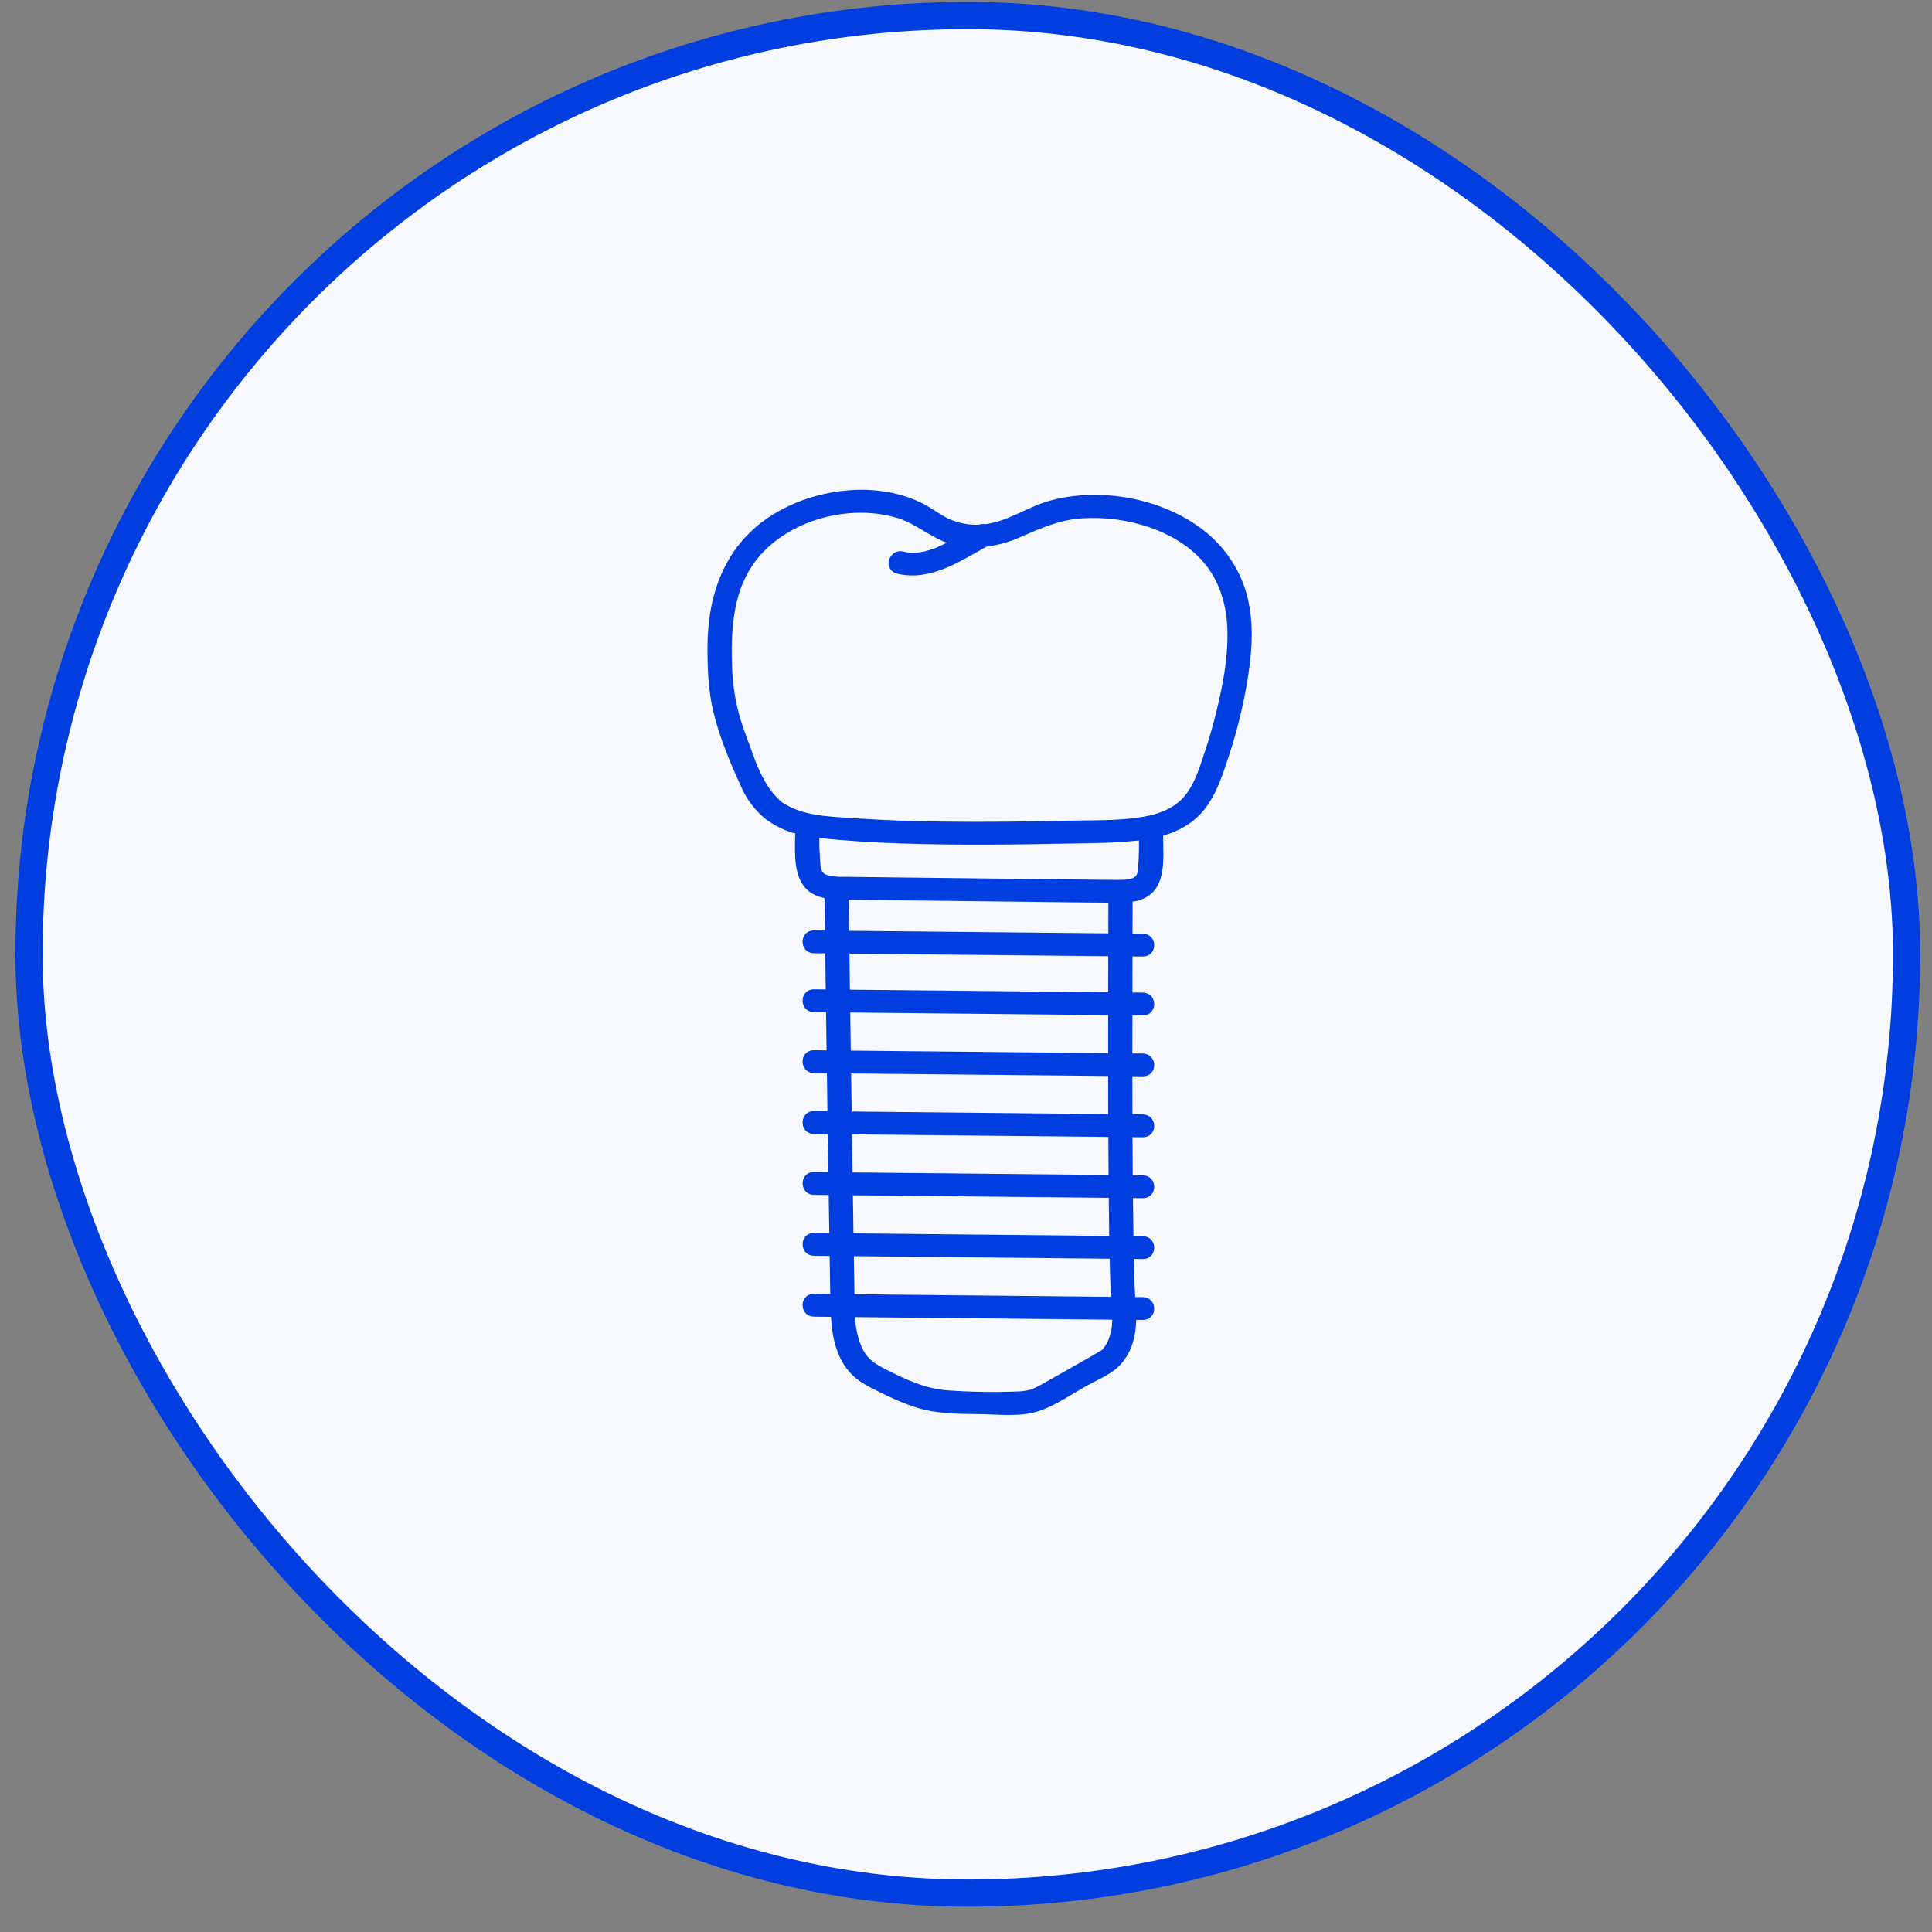 <?xml version="1.0" encoding="UTF-8"?>
<svg xmlns="http://www.w3.org/2000/svg" width="71" height="71" viewBox="0 0 71 71" fill="none">
  <rect x="0" y="0" width="71" height="71" fill="#808080" stroke="none"/>
  <rect x="1.066" y="0.571" width="69" height="69" rx="34.5" fill="#F7F9FE"></rect>
  <rect x="1.066" y="0.571" width="69" height="69" rx="34.5" stroke="#003EDF"></rect>
  <path d="M45.686 21.441C45.347 20.555 44.725 19.791 43.906 19.253C42.419 18.261 40.305 17.916 38.556 18.407C37.757 18.631 37.032 19.166 36.198 19.265C36.121 19.25 36.042 19.255 35.969 19.282C35.586 19.298 35.205 19.223 34.861 19.064C34.515 18.895 34.218 18.654 33.872 18.484C32.168 17.644 29.875 17.957 28.324 18.961C26.621 20.063 26.015 21.855 26.001 23.73C25.995 24.552 26.028 25.387 26.224 26.191C26.452 27.128 26.844 28.055 27.249 28.936C27.446 29.388 27.754 29.79 28.147 30.108C28.164 30.122 28.683 30.505 29.227 30.63C29.224 30.648 29.222 30.667 29.222 30.686C29.208 31.411 29.129 32.484 29.926 32.878C30.044 32.935 30.169 32.977 30.298 33.003C30.304 33.401 30.309 33.799 30.315 34.197L29.923 34.193C29.351 34.187 29.351 35.026 29.923 35.032L30.327 35.036C30.333 35.478 30.339 35.919 30.345 36.361C30.205 36.36 30.064 36.359 29.923 36.357C29.351 36.352 29.351 37.191 29.923 37.197L30.357 37.201C30.363 37.667 30.37 38.133 30.376 38.6L29.923 38.595C29.351 38.59 29.35 39.429 29.923 39.435C30.078 39.436 30.233 39.438 30.389 39.439C30.396 39.906 30.402 40.372 30.409 40.838C30.247 40.837 30.085 40.835 29.923 40.833C29.351 40.828 29.351 41.667 29.923 41.673L30.422 41.678C30.429 42.144 30.436 42.61 30.442 43.077L29.924 43.072C29.352 43.066 29.351 43.905 29.924 43.911L30.455 43.916C30.458 44.119 30.461 44.322 30.464 44.525C30.468 44.789 30.472 45.052 30.476 45.315L29.924 45.31C29.352 45.304 29.352 46.144 29.924 46.149L30.489 46.155C30.497 46.621 30.504 47.087 30.511 47.554C30.315 47.552 30.12 47.55 29.924 47.548C29.352 47.542 29.351 48.382 29.924 48.387C30.128 48.389 30.332 48.391 30.537 48.393C30.585 49.157 30.736 49.925 31.293 50.502C31.579 50.798 31.97 50.984 32.342 51.166L32.342 51.166C32.769 51.386 33.213 51.573 33.672 51.726C34.441 51.963 35.245 51.959 36.046 51.97C36.731 51.98 37.533 52.079 38.194 51.851C38.819 51.635 39.392 51.227 39.962 50.913C40.377 50.685 40.888 50.483 41.2 50.123C41.606 49.655 41.741 49.086 41.755 48.506C41.832 48.507 41.91 48.507 41.987 48.508C42.56 48.514 42.56 47.674 41.987 47.669L41.718 47.666C41.69 47.2 41.677 46.733 41.668 46.266L41.987 46.27C42.56 46.275 42.56 45.436 41.987 45.43L41.654 45.427C41.647 44.961 41.64 44.495 41.636 44.028L41.987 44.032C42.56 44.037 42.56 43.198 41.987 43.192L41.628 43.189C41.624 42.722 41.621 42.256 41.619 41.79L41.987 41.794C42.56 41.799 42.56 40.96 41.987 40.954L41.616 40.95C41.614 40.484 41.614 40.018 41.613 39.551L41.987 39.555C42.56 39.561 42.56 38.721 41.987 38.716L41.613 38.712C41.613 38.246 41.614 37.78 41.615 37.313L41.987 37.317C42.56 37.322 42.56 36.483 41.987 36.477L41.616 36.474C41.617 36.032 41.617 35.59 41.618 35.148L41.987 35.152C42.559 35.158 42.56 34.318 41.987 34.313L41.62 34.309C41.62 33.918 41.621 33.527 41.622 33.136C41.671 33.128 41.72 33.119 41.769 33.108C42.923 32.831 42.744 31.593 42.743 30.71L42.743 30.709C43.148 30.599 43.525 30.412 43.85 30.159C44.589 29.568 44.879 28.636 45.154 27.796C45.522 26.687 45.782 25.549 45.93 24.396C46.05 23.416 46.043 22.38 45.686 21.441ZM40.705 49.305C40.65 49.415 40.581 49.518 40.499 49.612C40.483 49.631 39.104 50.415 38.457 50.777C38.347 50.838 38.239 50.901 38.127 50.958C38.099 50.973 37.938 51.046 37.962 51.04C37.786 51.1 37.602 51.132 37.416 51.135C36.548 51.171 35.678 51.157 34.812 51.094C33.986 51.034 33.241 50.678 32.524 50.31C32.187 50.138 31.905 49.964 31.729 49.63C31.535 49.264 31.442 48.81 31.417 48.403C34.569 48.434 37.721 48.466 40.873 48.498C40.877 48.775 40.82 49.05 40.705 49.305ZM40.81 47.277C40.816 47.404 40.824 47.531 40.833 47.658C37.688 47.627 34.544 47.595 31.4 47.563C31.392 47.097 31.385 46.631 31.378 46.164C34.512 46.196 37.645 46.227 40.78 46.258C40.787 46.598 40.797 46.938 40.81 47.277ZM40.748 44.168C40.752 44.585 40.757 45.002 40.763 45.419C37.63 45.388 34.497 45.356 31.364 45.325L31.362 45.139C31.355 44.735 31.349 44.33 31.344 43.926C34.478 43.957 37.613 43.988 40.747 44.019C40.748 44.069 40.748 44.119 40.748 44.168ZM40.74 43.18C37.604 43.149 34.468 43.118 31.331 43.086C31.324 42.62 31.318 42.154 31.311 41.687C34.451 41.718 37.591 41.75 40.731 41.781C40.733 42.248 40.736 42.714 40.74 43.18ZM40.728 40.942C37.585 40.911 34.442 40.879 31.298 40.848C31.291 40.381 31.285 39.915 31.278 39.449C34.427 39.48 37.576 39.511 40.724 39.543C40.725 40.009 40.726 40.476 40.727 40.942L40.728 40.942ZM40.724 38.703C37.571 38.672 34.419 38.641 31.266 38.609C31.259 38.143 31.253 37.676 31.246 37.21C34.406 37.241 37.565 37.273 40.725 37.305C40.724 37.771 40.724 38.237 40.724 38.704L40.724 38.703ZM40.726 36.465C37.562 36.434 34.398 36.402 31.235 36.37C31.228 35.929 31.222 35.487 31.216 35.045C34.387 35.076 37.558 35.108 40.728 35.14C40.727 35.581 40.726 36.023 40.726 36.465ZM31.204 34.206L31.188 33.063L32.994 33.084C34.683 33.104 36.371 33.124 38.06 33.143C38.95 33.153 39.841 33.169 40.732 33.172C40.731 33.548 40.73 33.925 40.73 34.3C37.555 34.27 34.38 34.238 31.204 34.206ZM41.809 32.025C41.776 32.275 41.563 32.317 41.267 32.331C41.182 32.336 41.096 32.334 41.011 32.334C40.812 32.334 40.613 32.331 40.415 32.329C38.468 32.31 36.521 32.288 34.574 32.264C33.391 32.25 32.208 32.236 31.025 32.222C30.856 32.228 30.686 32.218 30.52 32.191C30.44 32.179 30.364 32.152 30.295 32.112C30.285 32.105 30.222 32.034 30.221 32.041C30.134 31.893 30.146 31.639 30.132 31.476C30.113 31.249 30.107 31.022 30.109 30.795C30.361 30.825 30.616 30.846 30.87 30.868C31.862 30.952 32.858 30.994 33.853 31.017C35.554 31.058 37.255 31.041 38.955 31.005C39.816 30.986 40.683 30.994 41.541 30.916C41.645 30.907 41.749 30.896 41.854 30.884C41.865 31.265 41.85 31.646 41.809 32.025ZM44.701 26.15C44.574 26.672 44.424 27.189 44.253 27.701C44.098 28.164 43.951 28.647 43.678 29.062C43.298 29.642 42.702 29.898 42.011 30.017C41.137 30.168 40.223 30.138 39.338 30.157C37.734 30.192 36.13 30.216 34.526 30.192C33.483 30.176 32.441 30.142 31.401 30.07C30.488 30.006 29.512 30 28.742 29.487C28.009 28.883 27.734 27.88 27.421 27.042C27.129 26.296 26.958 25.512 26.913 24.717C26.842 23.134 26.89 21.412 28.132 20.2C29.329 19.032 31.319 18.542 32.966 19.032C33.637 19.231 34.146 19.711 34.796 19.944C34.283 20.21 33.735 20.401 33.209 20.272C32.655 20.136 32.418 20.945 32.973 21.081C34.169 21.375 35.265 20.636 36.253 20.088C36.683 20.033 37.102 19.915 37.493 19.739C38.233 19.417 38.934 19.103 39.762 19.048C40.603 18.994 41.446 19.106 42.238 19.377C43.022 19.644 43.769 20.094 44.281 20.723C44.872 21.447 45.097 22.349 45.109 23.249C45.123 24.226 44.934 25.201 44.701 26.15Z" fill="#003EDF"></path>
</svg>
